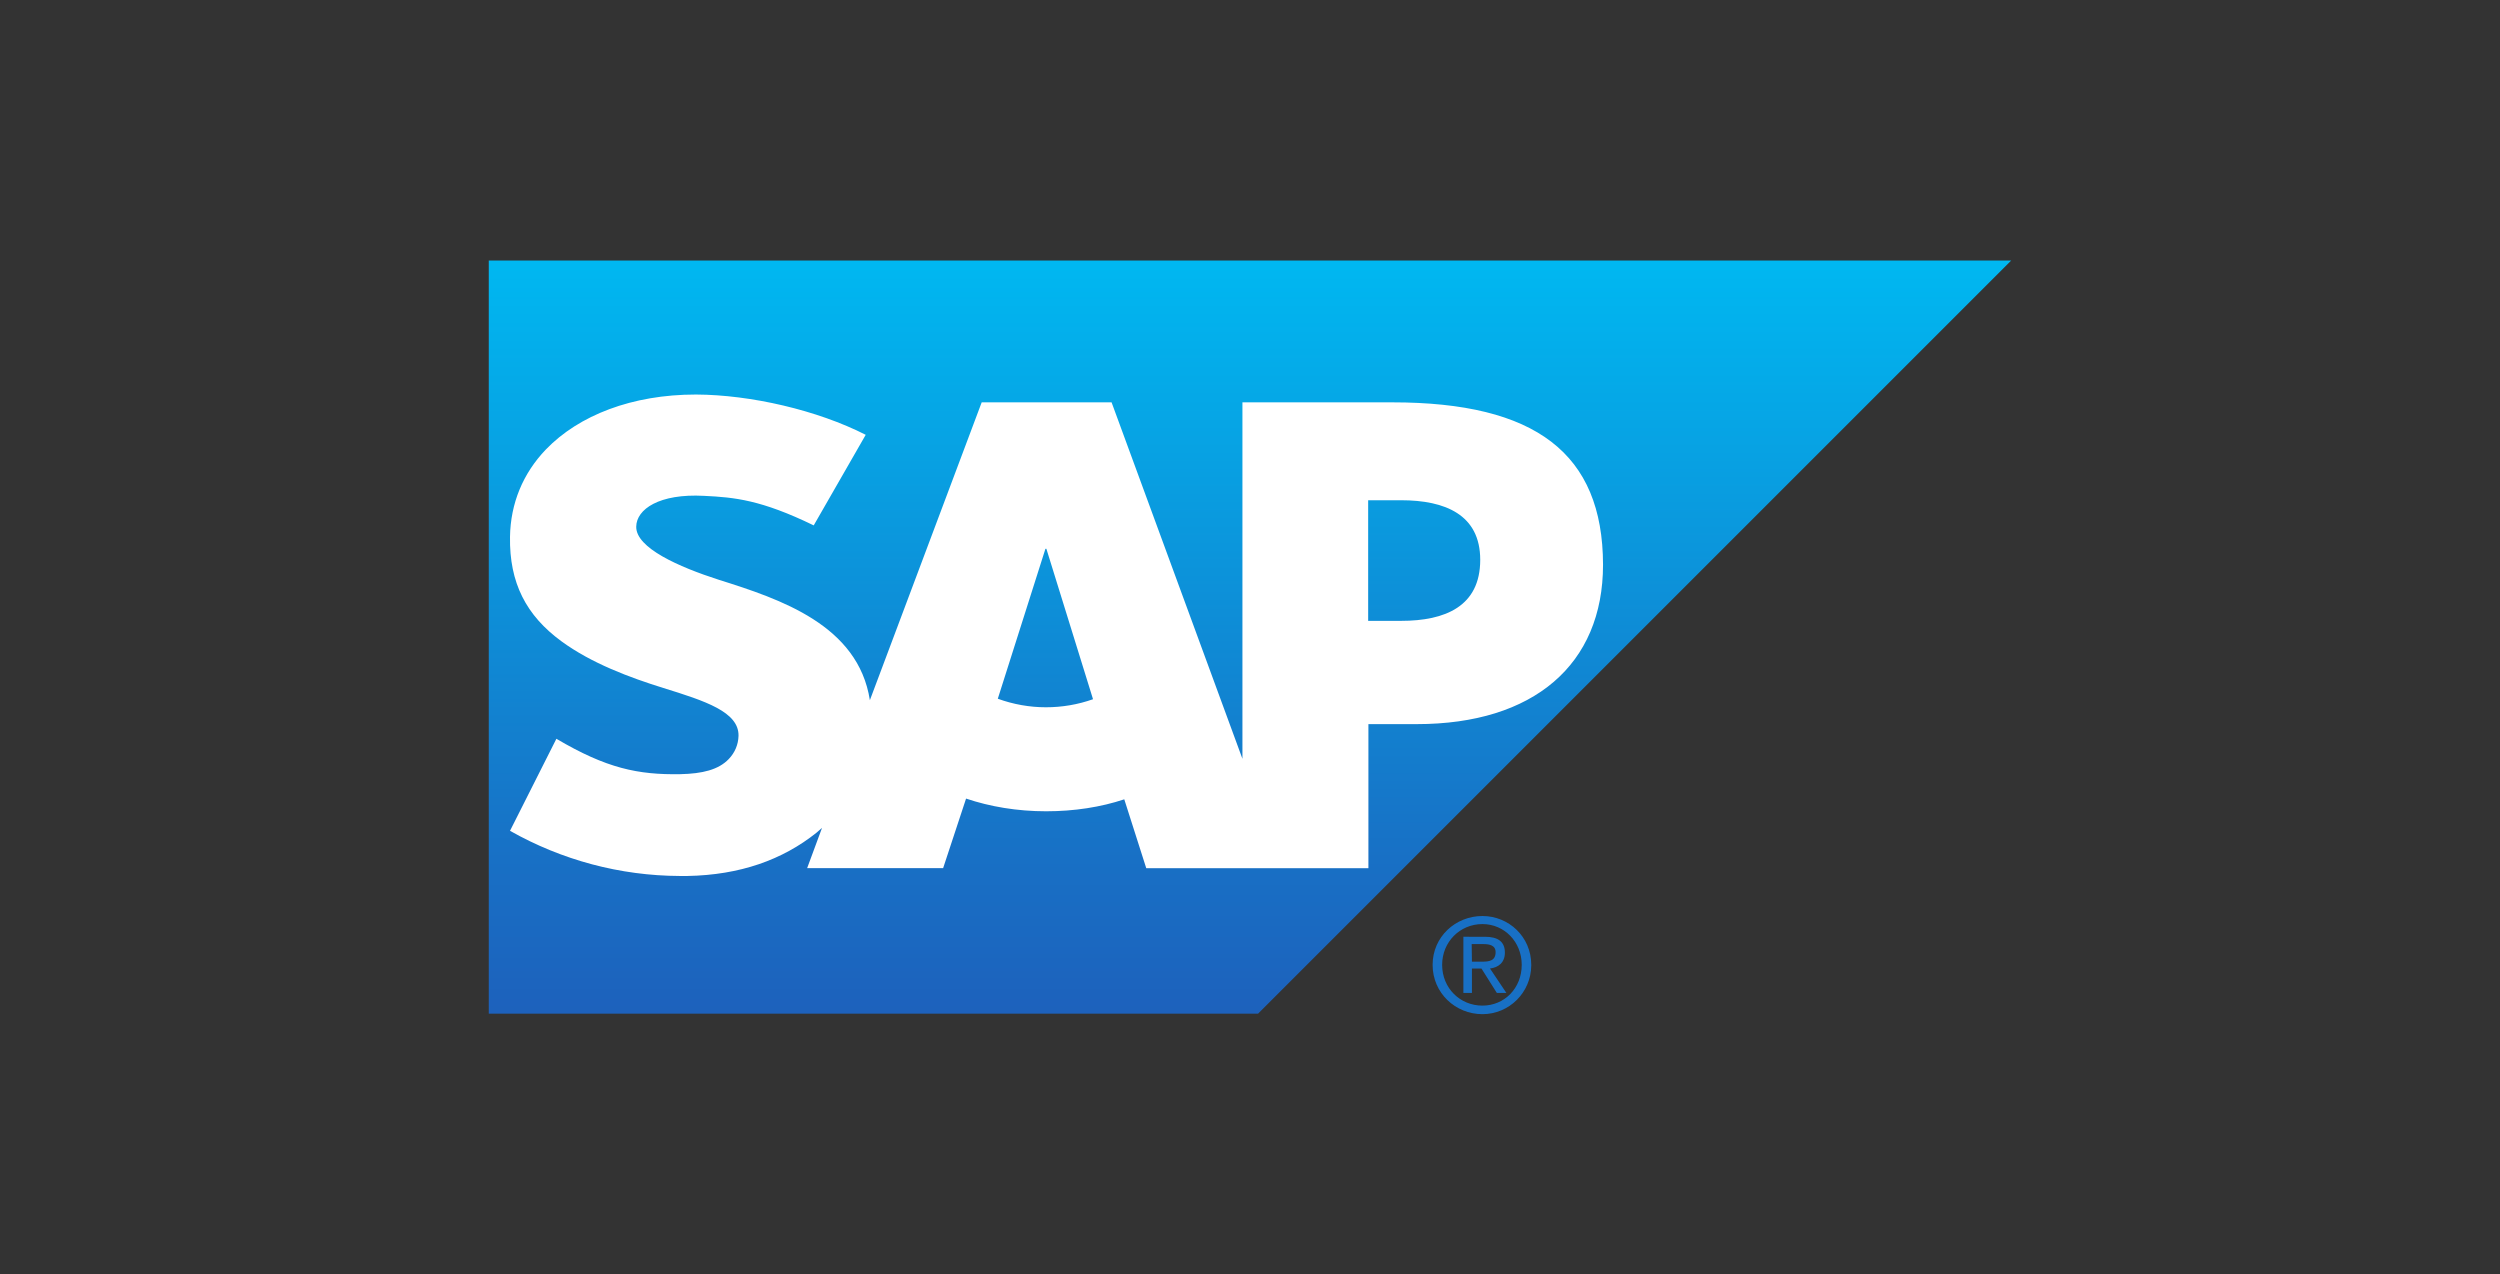 <?xml version="1.0" encoding="utf-8"?>
<!-- Generator: Adobe Illustrator 23.0.4, SVG Export Plug-In . SVG Version: 6.00 Build 0)  -->
<svg version="1.1" id="Ebene_1" xmlns="http://www.w3.org/2000/svg" xmlns:xlink="http://www.w3.org/1999/xlink" x="0px" y="0px"
	 viewBox="0 0 1024 522" style="enable-background:new 0 0 1024 522;" xml:space="preserve">
<rect x="0" y="0" width="1024" height="522" fill="#333333" stroke="none"/>
<style type="text/css">
	.st0{fill:url(#SVGID_1_);}
	.st1{fill:#1870C5;}
	.st2{fill-rule:evenodd;clip-rule:evenodd;fill:#FFFFFF;}
</style>
<linearGradient id="SVGID_1_" gradientUnits="userSpaceOnUse" x1="-1897.051" y1="398.769" x2="-1896.45" y2="398.769" gradientTransform="matrix(0 513.699 -513.699 0 205359.031 974620.188)">
	<stop  offset="0" style="stop-color:#00B8F1"/>
	<stop  offset="0.22" style="stop-color:#06A5E5"/>
	<stop  offset="0.22" style="stop-color:#06A5E5"/>
	<stop  offset="0.794" style="stop-color:#1870C5"/>
	<stop  offset="1" style="stop-color:#1D61BC"/>
</linearGradient>
<path class="st0" d="M200.2,106.7v308.5h315.1l308.5-308.5L200.2,106.7L200.2,106.7z"/>
<path class="st1" d="M599.4,383.7v23h3.5v-10h3.9l6.3,10h3.9l-6.7-10c3.4-0.4,6.1-2.4,6.1-6.5c0-4.5-2.8-6.5-8.2-6.5H599.4
	L599.4,383.7z M602.8,386.7h4.8c2.3,0,5,0.4,5,3.3c0,3.6-2.7,3.9-5.6,3.9h-4.1L602.8,386.7L602.8,386.7z M607.2,375.2
	c-11,0-20.4,8.5-20.4,20c0,11.6,9.4,20.2,20.4,20.2c11,0,19.9-8.9,20-19.9c0-0.1,0-0.2,0-0.3C627.2,383.7,618,375.2,607.2,375.2z
	 M607.2,378.5c9,0,16.1,7.3,16.1,16.7c0,9.6-7.1,16.7-16.1,16.7c-9.1,0-16.5-7.1-16.5-16.7C590.7,385.8,598,378.5,607.2,378.5z"/>
<path class="st2" d="M573.9,254.3h-13.5v-49.4h13.5c18,0,32.4,5.9,32.4,24.4C606.3,248.4,591.9,254.3,573.9,254.3 M428.4,289.7
	c-6.7,0-13.4-1.2-19.7-3.5l19.5-61.4h0.4l19.1,61.6C441.5,288.6,435,289.7,428.4,289.7 M570.3,164.8h-61.4v146l-53.6-146h-53.2
	l-45.8,122c-4.8-30.8-36.7-41.4-61.8-49.3c-16.5-5.3-34.1-13.1-33.9-21.8c0.1-7.1,9.4-13.6,27.8-12.6c12.4,0.6,23.3,1.6,44.9,12.1
	l21.3-37.1c-19.8-10.1-47.1-16.4-69.5-16.5H285c-26.1,0-47.9,8.5-61.4,22.5c-9.4,9.8-14.5,22.1-14.7,35.8
	c-0.3,18.8,6.6,32.2,21.1,42.8c12.3,9,27.9,14.8,41.7,19.1c17.1,5.3,31,9.8,30.8,19.6c-0.1,3.6-1.5,6.9-4,9.5
	c-4.2,4.4-10.8,6-19.8,6.2c-17.4,0.3-30.3-2.4-50.8-14.5l-19,37.7c21.2,12,45.1,18.4,69.5,18.5h3.2c21.5-0.4,38.9-6.6,52.8-17.7
	l2.3-2l-6.1,16.5h55.7l9.4-28.5c9.8,3.3,20.9,5.2,32.8,5.2c11.5,0,22.4-1.7,32-4.9l9,28.2h91v-59h19.8c47.9,0,76.3-24.4,76.3-65.3
	C656.5,185.7,629,164.8,570.3,164.8"/>
</svg>
